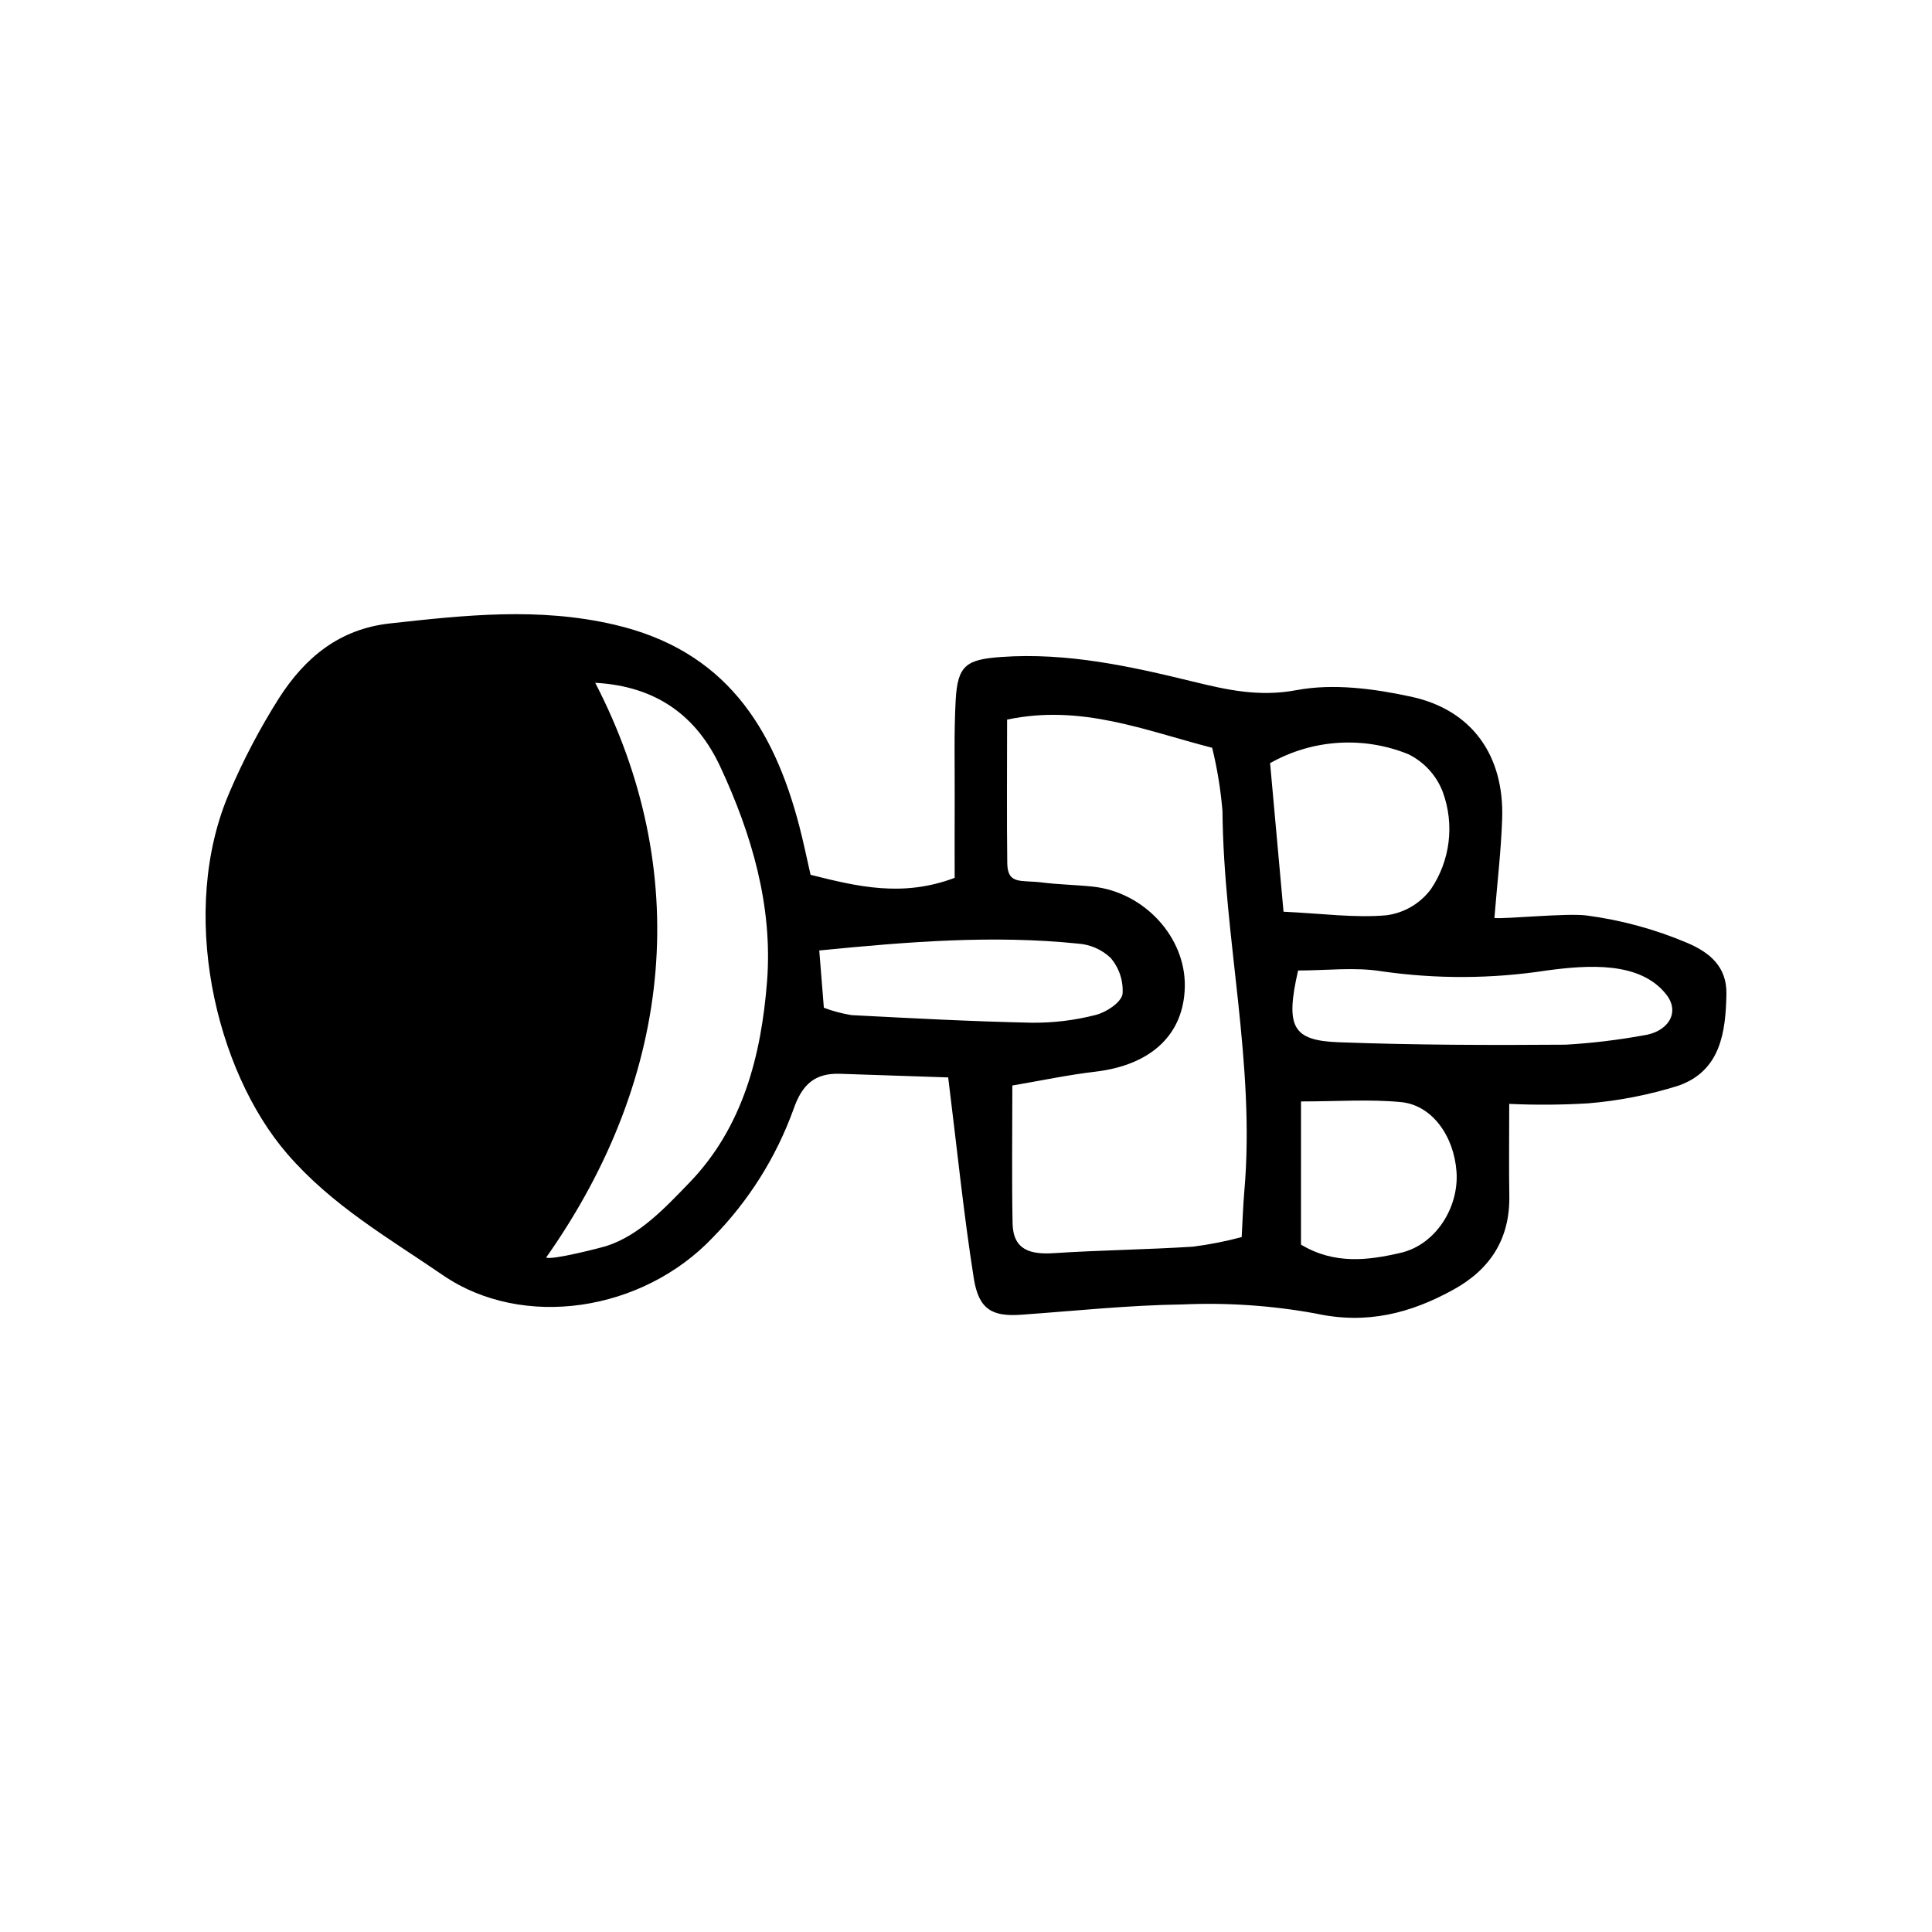 <?xml version="1.0" encoding="UTF-8"?>
<!-- The Best Svg Icon site in the world: iconSvg.co, Visit us! https://iconsvg.co -->
<svg fill="#000000" width="800px" height="800px" version="1.1" viewBox="144 144 512 512" xmlns="http://www.w3.org/2000/svg">
 <path d="m543.96 436.54c0 9.68-0.102 17.008 0.023 24.336 0.195 11.395-5.023 19.5-14.805 24.891-11.414 6.293-22.953 9.27-36.469 6.336h0.004c-11.617-2.125-23.438-2.934-35.234-2.418-14.289 0.191-28.566 1.715-42.844 2.731-7.711 0.547-11.27-1.375-12.582-9.715-2.664-16.906-4.387-33.957-6.773-53.176-8.73-0.293-18.707-0.633-28.684-0.961-6.637-0.215-10.027 2.805-12.293 9.352-4.598 12.742-11.887 24.344-21.379 34.008-18.66 19.684-50.363 24.547-71.602 9.98-14.383-9.863-29.309-18.371-41.199-32.121-19.121-22.113-28.949-64.363-15.27-95.891h-0.004c3.684-8.613 8.051-16.918 13.059-24.836 6.828-10.652 15.887-18.355 29.449-19.844 19.887-2.188 39.379-4.348 59.512 0.344 29.188 6.801 42.086 26.992 48.969 53.418 1.121 4.305 2.008 8.668 2.969 12.855 12.562 3.164 24.441 5.992 38.188 0.809 0-6.797-0.023-14.035 0.008-21.273 0.035-8.586-0.203-17.188 0.258-25.75 0.5-9.262 2.762-10.844 12.059-11.508 17.398-1.238 34.141 2.441 50.801 6.512 9.098 2.223 17.574 4.133 27.484 2.273 9.711-1.824 20.516-0.395 30.379 1.742 16.199 3.512 24.664 15.672 24.105 32.332-0.285 8.496-1.301 16.965-2.059 26.309 2.719 0.336 19.137-1.355 24.43-0.664 9.172 1.207 18.141 3.648 26.656 7.258 6 2.551 10.527 6.316 10.402 13.531-0.18 10.211-1.578 20.375-12.676 24.301-7.777 2.449-15.809 4.023-23.938 4.691-6.973 0.426-13.965 0.473-20.945 0.148zm-133.07-101.83c0 11.625-0.105 27.055 0.043 38 0.082 5.852 3.637 4.449 9.188 5.152 4.453 0.562 8.965 0.625 13.434 1.094 13.641 1.43 24.621 13.348 24.434 26.406-0.188 12.797-8.926 20.926-23.801 22.656-7.137 0.832-14.195 2.344-21.906 3.652 0 12.969-0.168 24.754 0.062 36.531 0.141 7.18 4.848 8.297 11.035 7.891 12.238-0.797 24.52-0.934 36.758-1.711h-0.008c4.359-0.555 8.68-1.406 12.926-2.539 0.27-4.785 0.379-8.422 0.695-12.039 2.992-33.906-5.477-67.156-5.785-100.89v-0.004c-0.469-5.641-1.379-11.238-2.727-16.734-17.961-4.633-34.719-11.625-54.348-7.469zm-122.15 142.54c1.324 0.805 14.59-2.594 16.062-3.074 8.742-2.848 15.562-10.207 21.875-16.734 14.203-14.688 19.07-33.77 20.598-53.352 1.551-19.93-4.039-38.961-12.379-56.871-6.129-13.164-16.59-21.363-33.156-22.27 25.641 49.582 21.266 103.69-13 152.3zm195.41-91.637c10.367 0.488 18.93 1.695 27.316 0.941v-0.004c4.676-0.621 8.906-3.106 11.727-6.891 5.133-7.57 6.316-17.145 3.176-25.734-1.66-4.394-4.934-7.988-9.152-10.055-11.934-4.836-25.418-3.965-36.629 2.371 1.133 12.535 2.285 25.262 3.559 39.367zm3.859 15.578c-3.422 15.012-1.488 18.562 10.793 19.02 20.027 0.742 40.09 0.789 60.133 0.641h-0.004c6.863-0.402 13.695-1.215 20.457-2.441 6.578-0.855 10.016-6.012 6.176-10.883-6.973-8.84-20.793-7.797-31.766-6.324-14.496 2.223-29.238 2.281-43.75 0.184-7.055-1.133-14.438-0.195-22.043-0.195zm0.766 72.641c8.828 5.324 17.852 4.199 26.531 2.152 9.172-2.164 15.344-12.004 14.688-21.422-0.668-9.555-6.523-17.707-14.707-18.492-8.359-0.801-16.859-0.176-26.508-0.176zm-127.66-77.945c0.48 6.016 0.832 10.391 1.215 15.176 2.375 0.895 4.836 1.551 7.344 1.957 15.902 0.824 31.812 1.68 47.73 2.012 5.723 0.059 11.426-0.633 16.965-2.059 2.789-0.695 6.707-3.266 7.117-5.531h0.004c0.25-3.508-0.898-6.973-3.203-9.633-2.356-2.203-5.398-3.527-8.617-3.742-22.41-2.301-44.715-0.535-68.555 1.82z"/>
</svg>
